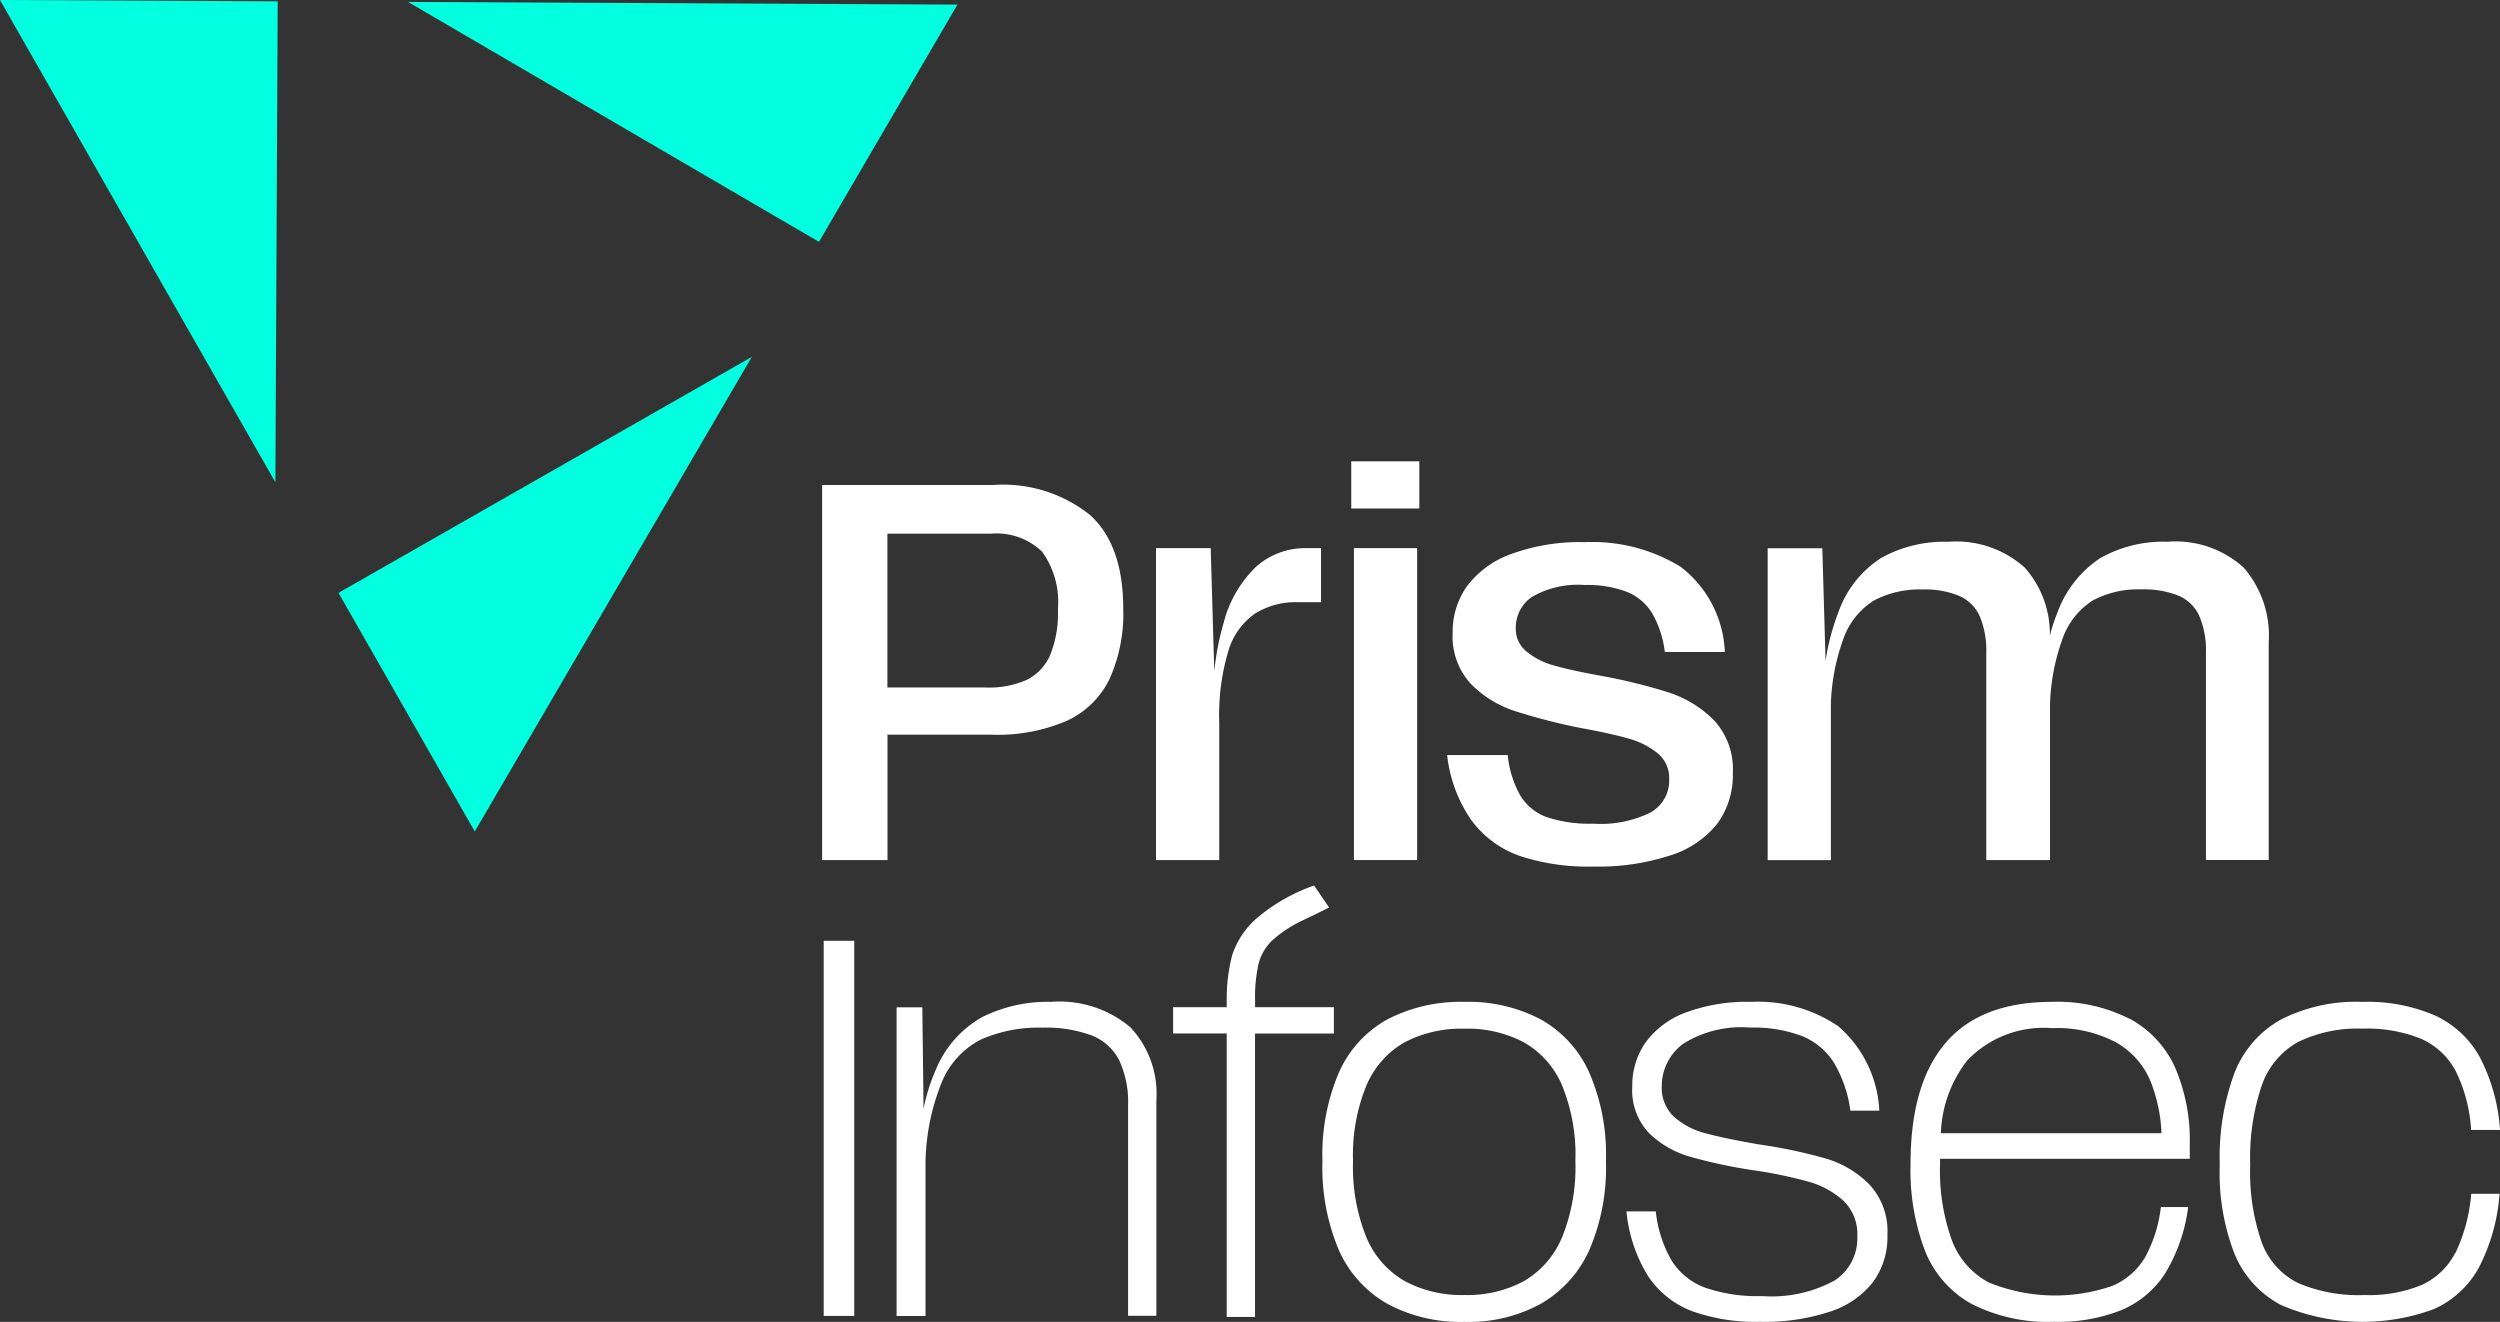 <?xml version="1.0" encoding="UTF-8"?>
<svg xmlns="http://www.w3.org/2000/svg" width="132.421" height="70.016" viewBox="0 0 132.421 70.016">
  <rect x="0" y="0" width="132.421" height="70.016" fill="#333333" stroke="none"/>
  <g id="Group_11" data-name="Group 11" transform="translate(-139 -13)">
    <path id="Path_17" data-name="Path 17" d="M320.368,196.9a9.273,9.273,0,0,0,4-.738,4.71,4.71,0,0,0,2.257-2.214,8.425,8.425,0,0,0,.724-3.718q0-3.377-1.759-4.967a7.379,7.379,0,0,0-5.11-1.59H311.4v19.87h3.462V196.9h5.507Zm-.057-10.645a3.487,3.487,0,0,1,2.74.951,4.563,4.563,0,0,1,.838,3.051,5.9,5.9,0,0,1-.411,2.426,2.652,2.652,0,0,1-1.221,1.306,4.906,4.906,0,0,1-2.2.411h-5.2v-8.147h5.45Z" transform="translate(-128.853 -144.985)" fill="#fff"></path>
    <path id="Path_18" data-name="Path 18" d="M441.2,216.846a11.883,11.883,0,0,1,.482-3.776,3.666,3.666,0,0,1,1.419-1.987,4.038,4.038,0,0,1,2.214-.6h1.277V207.62H445.8a3.9,3.9,0,0,0-2.626.965,6.278,6.278,0,0,0-1.745,3.009,13.842,13.842,0,0,0-.491,2.562l-.19-6.536H437.85v16.521H441.2v-7.3Z" transform="translate(-237.619 -165.586)" fill="#fff"></path>
    <rect id="Rectangle_9" data-name="Rectangle 9" width="3.605" height="2.498" transform="translate(210.574 37.436)" fill="#fff"></rect>
    <rect id="Rectangle_10" data-name="Rectangle 10" width="3.349" height="16.521" transform="translate(210.715 42.034)" fill="#fff"></rect>
    <path id="Path_19" data-name="Path 19" d="M558.918,219.679a5.961,5.961,0,0,1-3.037.6,7.233,7.233,0,0,1-2.456-.341,2.714,2.714,0,0,1-1.419-1.149,5.394,5.394,0,0,1-.667-2.144H548.13a7.471,7.471,0,0,0,1.292,3.463,5.418,5.418,0,0,0,2.541,1.874,11.469,11.469,0,0,0,3.889.568,12.341,12.341,0,0,0,4.13-.6,5.118,5.118,0,0,0,2.47-1.689,4.335,4.335,0,0,0,.81-2.654,3.811,3.811,0,0,0-.993-2.8,5.979,5.979,0,0,0-2.4-1.477,29.082,29.082,0,0,0-3.647-.894q-1.561-.283-2.442-.54a3.839,3.839,0,0,1-1.447-.738,1.532,1.532,0,0,1-.568-1.221,1.965,1.965,0,0,1,.866-1.675,4.873,4.873,0,0,1,2.8-.625,5.853,5.853,0,0,1,2.2.355,2.8,2.8,0,0,1,1.348,1.122,5.446,5.446,0,0,1,.681,2.072h3.179a5.981,5.981,0,0,0-2.342-4.513,8.934,8.934,0,0,0-5.067-1.306,10.632,10.632,0,0,0-3.9.625,5.068,5.068,0,0,0-2.342,1.7,4.16,4.16,0,0,0-.766,2.47,3.7,3.7,0,0,0,.965,2.712,5.779,5.779,0,0,0,2.313,1.433,31.558,31.558,0,0,0,3.534.909q1.56.283,2.5.554a4.2,4.2,0,0,1,1.547.78,1.687,1.687,0,0,1,.61,1.362,1.942,1.942,0,0,1-.965,1.761Z" transform="translate(-332.477 -163.65)" fill="#fff"></path>
    <path id="Path_20" data-name="Path 20" d="M696.07,222.051V210.526a5.5,5.5,0,0,0-1.32-3.96,5.366,5.366,0,0,0-4.044-1.376,6.807,6.807,0,0,0-3.534.852,5.814,5.814,0,0,0-2.285,2.881,9.162,9.162,0,0,0-.41,1.246,5.276,5.276,0,0,0-1.322-3.6,5.419,5.419,0,0,0-4.06-1.376,6.885,6.885,0,0,0-3.548.852,5.642,5.642,0,0,0-2.271,2.881,11.9,11.9,0,0,0-.678,2.586l-.173-5.978H669.53v16.521h3.349v-8.289a11.1,11.1,0,0,1,.653-3.407,3.927,3.927,0,0,1,1.632-2.059,5.189,5.189,0,0,1,2.569-.582,4.726,4.726,0,0,1,1.944.341,2.124,2.124,0,0,1,1.092,1.092,4.671,4.671,0,0,1,.341,1.916V222.05h3.377v-8.287a11.1,11.1,0,0,1,.653-3.408,3.955,3.955,0,0,1,1.618-2.059,5.107,5.107,0,0,1,2.555-.582,4.9,4.9,0,0,1,2,.341,2.124,2.124,0,0,1,1.092,1.092,4.672,4.672,0,0,1,.341,1.916v10.985h3.321Z" transform="translate(-436.9 -163.495)" fill="#fff"></path>
    <rect id="Rectangle_11" data-name="Rectangle 11" width="1.618" height="19.87" transform="translate(182.63 62.831)" fill="#fff"></rect>
    <path id="Path_21" data-name="Path 21" d="M347.775,379.47a7.757,7.757,0,0,0-3.647.81,5.643,5.643,0,0,0-2.456,2.8,9.679,9.679,0,0,0-.643,2.052l-.067-5.371H339.6v16.35h1.533V387.9a11.817,11.817,0,0,1,.852-4.153,4.444,4.444,0,0,1,2.086-2.285,7.584,7.584,0,0,1,3.25-.625,6.925,6.925,0,0,1,2.611.411,2.776,2.776,0,0,1,1.461,1.32,5.22,5.22,0,0,1,.468,2.384V396.1h1.5V384.665a5.134,5.134,0,0,0-1.377-3.846,5.811,5.811,0,0,0-4.215-1.348Z" transform="translate(-153.109 -313.403)" fill="#fff"></path>
    <path id="Path_22" data-name="Path 22" d="M452.855,343.264v-1.391h-4.173V341.5a7.984,7.984,0,0,1,.185-1.93,2.612,2.612,0,0,1,.724-1.235,6.549,6.549,0,0,1,1.618-1.064q.6-.283,1.392-.681l-.794-1.163a9.471,9.471,0,0,0-3.051,1.745,4.4,4.4,0,0,0-1.292,1.959,9.312,9.312,0,0,0-.284,2.484v.256H444.34v1.391h2.839v15.016h1.5V343.266h4.173Z" transform="translate(-243.202 -275.522)" fill="#fff"></path>
    <path id="Path_23" data-name="Path 23" d="M512.462,380.393a8.236,8.236,0,0,0-4.03-.923,8.434,8.434,0,0,0-4.074.923,5.968,5.968,0,0,0-2.569,2.8,11.067,11.067,0,0,0-.88,4.711,11.232,11.232,0,0,0,.88,4.741,6.133,6.133,0,0,0,2.569,2.825,8.186,8.186,0,0,0,4.074.951,7.975,7.975,0,0,0,4.03-.951,6.23,6.23,0,0,0,2.569-2.825,11.011,11.011,0,0,0,.894-4.741,10.871,10.871,0,0,0-.894-4.711A6.061,6.061,0,0,0,512.462,380.393Zm1.136,11.554a4.821,4.821,0,0,1-2.015,2.313,6.309,6.309,0,0,1-3.151.738,6.387,6.387,0,0,1-3.165-.738,4.8,4.8,0,0,1-2.029-2.313,9.913,9.913,0,0,1-.709-4.046,9.662,9.662,0,0,1,.709-4,4.758,4.758,0,0,1,2.015-2.285,6.469,6.469,0,0,1,3.179-.724,6.358,6.358,0,0,1,3.151.724,4.767,4.767,0,0,1,2.015,2.271,9.709,9.709,0,0,1,.709,4.016A9.917,9.917,0,0,1,513.6,391.947Z" transform="translate(-291.861 -313.403)" fill="#fff"></path>
    <path id="Path_24" data-name="Path 24" d="M626.625,387.791a26.562,26.562,0,0,0-3.563-.752q-1.789-.313-2.8-.582a4.03,4.03,0,0,1-1.675-.866,2.093,2.093,0,0,1-.667-1.646,2.791,2.791,0,0,1,1.122-2.228,5.773,5.773,0,0,1,3.562-.866,7.265,7.265,0,0,1,2.726.44,3.6,3.6,0,0,1,1.7,1.405,6.65,6.65,0,0,1,.88,2.555h1.533a6.318,6.318,0,0,0-2.172-4.471,7.57,7.57,0,0,0-4.612-1.292,9.314,9.314,0,0,0-3.478.568,4.6,4.6,0,0,0-2.114,1.576,3.97,3.97,0,0,0-.709,2.342,3.293,3.293,0,0,0,.88,2.456,5.114,5.114,0,0,0,2.142,1.249,26.9,26.9,0,0,0,3.363.724,23.547,23.547,0,0,1,2.952.61,4.581,4.581,0,0,1,1.845,1.008,2.459,2.459,0,0,1,.738,1.9,2.654,2.654,0,0,1-1.207,2.327,6.966,6.966,0,0,1-3.846.824,8.5,8.5,0,0,1-2.994-.44,3.542,3.542,0,0,1-1.775-1.419,6.535,6.535,0,0,1-.852-2.626H616.05a7.92,7.92,0,0,0,1.15,3.435,4.881,4.881,0,0,0,2.313,1.845,10.016,10.016,0,0,0,3.633.568,11.017,11.017,0,0,0,3.69-.54,4.74,4.74,0,0,0,2.271-1.561,4.046,4.046,0,0,0,.766-2.5,3.638,3.638,0,0,0-.951-2.668,5.38,5.38,0,0,0-2.3-1.376Z" transform="translate(-390.899 -313.421)" fill="#fff"></path>
    <path id="Path_25" data-name="Path 25" d="M735.273,380.379a8.42,8.42,0,0,0-4.13-.909q-3.776,0-5.634,2.172t-1.858,6.4a12.018,12.018,0,0,0,.78,4.655,5.55,5.55,0,0,0,2.47,2.782,8.927,8.927,0,0,0,4.358.937,9.037,9.037,0,0,0,3.577-.625,5.111,5.111,0,0,0,2.313-1.959,8.959,8.959,0,0,0,1.207-3.492h-1.447a7.261,7.261,0,0,1-.824,2.64,3.69,3.69,0,0,1-1.745,1.533,9.275,9.275,0,0,1-6.557-.185,4.2,4.2,0,0,1-1.944-2.228,10.938,10.938,0,0,1-.625-4.06v-.256H738.44v-.766a9.751,9.751,0,0,0-.766-4.046,5.505,5.505,0,0,0-2.4-2.6Zm-8.6,2.172a5.6,5.6,0,0,1,4.471-1.689,6.73,6.73,0,0,1,3.363.738,4.236,4.236,0,0,1,1.859,2.086,8.262,8.262,0,0,1,.576,2.74H725.257a6.644,6.644,0,0,1,1.414-3.875Z" transform="translate(-483.452 -313.403)" fill="#fff"></path>
    <path id="Path_26" data-name="Path 26" d="M853.235,392.778a3.753,3.753,0,0,1-1.761,1.689,7.261,7.261,0,0,1-3.051.54,8.087,8.087,0,0,1-3.52-.639,3.9,3.9,0,0,1-1.916-2.144,11.226,11.226,0,0,1-.611-4.116,11.917,11.917,0,0,1,.625-4.244,4.21,4.21,0,0,1,1.93-2.271,7.243,7.243,0,0,1,3.407-.695,7.574,7.574,0,0,1,3.095.54,3.837,3.837,0,0,1,1.831,1.717,8.047,8.047,0,0,1,.81,3.109h1.533a9.753,9.753,0,0,0-1.064-3.846,5.213,5.213,0,0,0-2.37-2.214,9.043,9.043,0,0,0-3.861-.724,8.77,8.77,0,0,0-4.314.937,5.552,5.552,0,0,0-2.456,2.825,12.881,12.881,0,0,0-.78,4.868,11.872,11.872,0,0,0,.78,4.713A5.379,5.379,0,0,0,844,395.534a10.912,10.912,0,0,0,8.119.213,5.078,5.078,0,0,0,2.356-2.172,10.048,10.048,0,0,0,1.107-3.931h-1.5a8.95,8.95,0,0,1-.838,3.137Z" transform="translate(-584.185 -313.412)" fill="#fff"></path>
    <path id="Path_27" data-name="Path 27" d="M183.66.88,154.56.74l21.765,12.706Z" transform="translate(6.054 12.363)" fill="#02ffe0"></path>
    <path id="Path_28" data-name="Path 28" d="M128.22,147.688l7.216,12.639L150.11,135.19Z" transform="translate(28.711 -103.285)" fill="#02ffe0"></path>
    <path id="Path_29" data-name="Path 29" d="M14.71.07,0,0,14.587,25.548Z" transform="translate(139 13)" fill="#02ffe0"></path>
  </g>
</svg>
